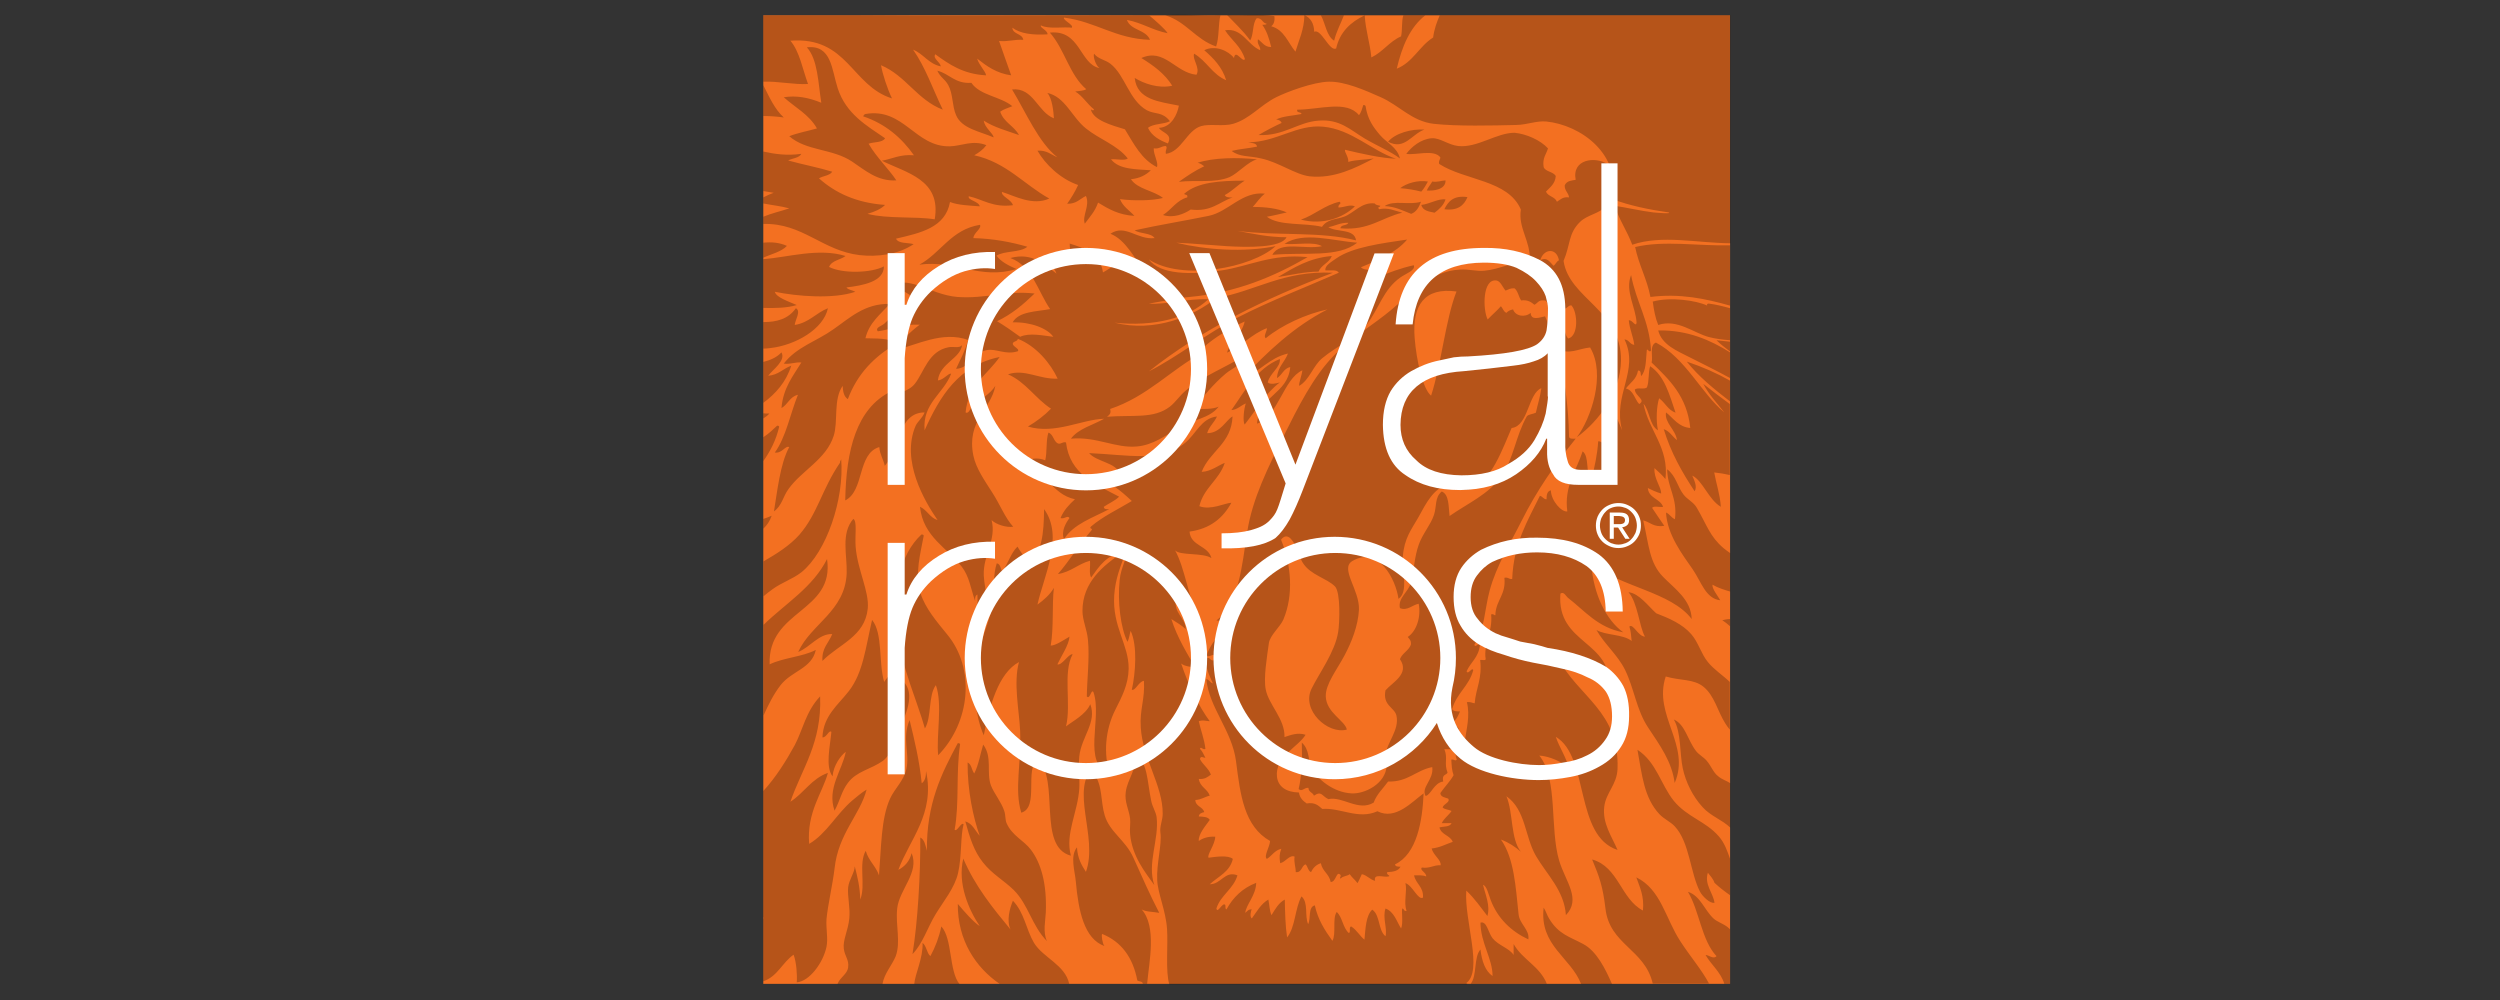 <svg width="150" height="60" viewBox="0 0 150 60" fill="none" xmlns="http://www.w3.org/2000/svg">
<rect x="0" y="0" width="150" height="60" fill="#333333" stroke="none"/>
<path d="M103.805 0.918H45.797V59.031H103.805V0.918Z" fill="#F37021"/>
<path opacity="0.25" d="M46.299 30.944C46.195 31.256 46.022 31.515 45.797 31.723V31.134C45.97 31.082 46.143 31.013 46.299 30.944ZM45.797 24.797V25.108C45.935 25.022 46.056 24.935 46.16 24.814C46.039 24.814 45.918 24.814 45.797 24.797ZM46.628 25.541C46.385 25.766 46.126 26.026 45.797 26.234V27.671C46.212 27.082 46.559 26.424 46.749 25.611C46.749 25.559 46.697 25.541 46.628 25.541ZM45.797 11.463C46.004 11.498 46.23 11.533 46.42 11.567C46.195 11.654 45.987 11.74 45.797 11.844V12.208C46.316 12.312 46.87 12.364 47.355 12.502C46.853 12.675 46.282 12.797 45.797 13.005V13.437C48.152 13.368 49.346 15.048 51.58 15.307C52.636 15.429 53.901 15.273 54.818 14.649C54.455 14.546 53.901 14.632 53.762 14.32C55.234 13.974 56.723 13.662 57 12.121C57.485 12.312 58.16 12.329 58.784 12.381C58.732 12.069 58.039 12.018 58.126 11.775C58.991 11.966 59.563 12.468 60.775 12.312C60.688 11.966 60.065 11.792 60.117 11.515C60.896 11.758 61.953 12.364 62.957 11.914C61.433 11.065 60.394 9.749 58.455 9.316C58.732 9.16 58.991 8.97 59.182 8.71C58.351 8.381 57.693 8.762 57 8.779C54.905 8.831 54.23 6.442 51.926 6.84C51.857 6.857 51.823 6.909 51.788 6.979C53.121 7.429 54.091 8.26 54.836 9.316C54.022 9.247 53.554 9.524 52.913 9.645C54.368 10.373 56.498 10.771 56.082 13.16C54.922 12.97 53.242 13.143 52.048 12.831C52.463 12.71 52.844 12.554 53.104 12.295C51.372 12.173 50.108 11.567 49.139 10.701C49.381 10.546 49.779 10.546 49.935 10.303C49.087 10.043 48.152 9.87 47.286 9.628C47.545 9.489 47.944 9.489 48.082 9.23C47.217 9.351 46.489 9.247 45.797 9.091V11.463ZM46.888 21.143C46.593 21.455 46.212 21.611 45.797 21.715V24.173C46.541 23.619 47.165 22.927 47.476 21.94C46.991 22.113 46.714 22.494 46.091 22.546C46.368 22.165 47.165 21.645 46.888 21.143ZM58.282 4.97C57.294 5.039 56.965 4.416 56.238 4.243C56.429 4.658 56.688 4.727 56.896 5.108C57.191 5.645 57.121 6.355 57.364 6.909C57.71 7.723 58.784 7.879 59.615 8.243C59.597 8 59.078 7.671 59.026 7.238C59.632 7.637 60.411 7.844 61.139 8.104C60.844 7.55 60.221 7.342 60.013 6.701C60.221 6.546 60.498 6.476 60.74 6.372C60.03 5.784 58.801 5.732 58.282 4.97ZM47.753 18.494C47.286 19.152 46.593 19.325 45.797 19.325V20.918C45.935 20.918 46.091 20.901 46.23 20.883C47.736 20.71 49.416 19.74 49.675 18.494C48.965 18.771 48.55 19.36 47.684 19.498C47.701 19.204 48.082 18.667 47.753 18.494ZM58.403 14.286C58.42 13.957 58.905 13.732 58.801 13.489C57.069 13.766 56.463 15.169 55.165 15.879C57.312 15.585 58.818 16.814 60.983 16.139C60.515 15.931 60.082 15.723 59.788 15.342C60.273 15.03 61.208 15.169 61.641 14.805C60.688 14.528 59.632 14.32 58.403 14.286ZM45.797 6.961C46.247 6.961 46.645 6.996 47.026 7.048C46.472 6.546 46.16 5.818 45.797 5.108V6.961ZM45.797 14.563V15.463C46.282 15.238 46.87 15.117 47.217 14.753C46.749 14.546 46.282 14.511 45.797 14.563ZM80.377 12.104C79.459 12.312 78.905 12.883 78.056 13.178C79.39 13.524 80.602 13.056 81.294 12.381C80.983 12.243 80.671 12.45 80.307 12.45C80.273 12.225 80.533 12.26 80.377 12.104ZM48.948 38.996C48.152 39.411 46.991 39.463 46.178 39.862C46.056 36.572 50.091 36.745 49.623 33.541C48.775 35.238 47.13 36.208 45.814 37.489V42.927C46.108 42.269 46.42 41.645 46.836 41.108C47.511 40.243 48.706 40.121 48.948 38.996ZM88.048 11.827C87.216 11.706 86.888 12.087 86.662 12.554C87.459 12.658 87.84 12.329 88.048 11.827ZM48.082 34.338C49.589 33.126 50.662 29.957 50.472 27.55C50.472 27.637 50.385 27.637 50.403 27.758C49.294 29.386 49.069 30.805 47.961 32.087C47.372 32.745 46.593 33.23 45.814 33.68V35.775C45.987 35.619 46.178 35.481 46.368 35.342C46.888 34.961 47.545 34.753 48.082 34.338ZM50.87 23.948C51.442 22.424 52.463 21.386 53.779 20.624C53.381 20.243 52.481 20.329 51.926 20.295C52.152 19.342 52.844 18.857 53.381 18.234C51.875 18.199 50.957 19.1 50.004 19.758C49.017 20.468 47.788 20.814 47.026 21.818C47.459 21.87 47.684 21.715 48.082 21.749C47.58 22.563 46.991 23.273 46.888 24.485C47.269 24.277 47.39 23.792 47.875 23.689C47.407 24.849 47.165 26.217 46.489 27.152C46.922 27.221 47.113 26.719 47.355 26.823C46.801 27.827 46.628 29.559 46.437 30.684C46.922 30.338 46.974 29.801 47.303 29.351C48.1 28.225 49.572 27.567 50.022 26.147C50.299 25.299 49.987 23.965 50.559 23.152C50.576 23.481 50.628 23.792 50.87 23.948ZM49.745 16.017C49.901 15.619 50.42 15.602 50.732 15.36C49.121 14.857 47.234 15.446 45.797 15.55V18.476C46.541 18.494 47.234 18.476 47.805 18.303C47.338 18.095 46.576 17.853 46.489 17.507C47.857 17.784 49.987 17.957 51.32 17.507C51.147 17.403 50.905 17.403 50.784 17.247C51.788 17.126 53.035 16.901 53.035 15.983C52.29 16.381 50.559 16.433 49.745 16.017ZM67.667 9.507C67.026 8.693 65.97 8.364 65.156 7.706C64.308 7.03 63.909 5.801 62.836 5.576C63.13 5.87 63.217 6.736 63.234 7.1C62.247 6.719 62.004 5.23 60.723 5.368C61.554 6.736 62.316 8.554 63.442 9.437C63.061 9.282 62.818 9.005 62.247 9.039C62.697 9.836 63.615 10.736 64.688 11.1C64.498 11.515 64.273 11.879 64.03 12.225C64.585 12.243 64.792 11.931 65.156 11.758C65.416 12.347 64.913 12.935 65.087 13.42C65.381 13.022 65.71 12.675 65.883 12.156C66.507 12.537 67.13 12.901 68.065 12.953C67.771 12.624 67.372 12.398 67.199 11.948C67.978 12.052 69.087 12.052 69.779 11.879C69.225 11.429 68.255 11.36 67.857 10.753C68.394 10.701 68.758 10.494 69.052 10.217C68.152 10.147 67.147 10.182 66.662 9.559C66.991 9.524 67.476 9.663 67.667 9.507ZM73.762 10.632C74.281 10.407 74.87 9.697 75.424 9.559C74.23 9.437 72.81 9.455 71.857 9.766C72.03 9.801 72.134 9.888 72.255 9.974C71.701 10.234 71.216 10.563 70.732 10.909C71.736 10.788 72.879 10.996 73.762 10.632ZM75.667 9.507C76.723 9.732 77.727 10.476 78.576 10.58C80.048 10.736 81.329 10.078 82.42 9.507C81.935 9.593 81.346 9.576 80.896 9.714C80.931 9.42 80.636 9.091 80.706 8.987C81.641 9.212 82.853 9.489 83.753 9.524C82.299 9.039 81.087 7.758 79.39 7.602C77.814 7.446 76.567 8.537 74.888 8.537C75.113 8.589 75.39 8.572 75.424 8.797C74.939 8.901 74.368 8.935 73.9 9.056C74.385 9.437 74.957 9.334 75.667 9.507ZM79.113 7.238C80.394 7.134 81.017 7.792 81.883 8.312C82.645 8.762 83.424 9.074 83.996 9.507C83.84 8.831 83.199 8.572 82.801 8.104C82.403 7.637 82.056 7.169 81.935 6.372C81.918 6.321 81.883 6.303 81.797 6.303C81.727 6.511 81.675 6.753 81.537 6.909C80.792 5.992 79.165 6.58 77.831 6.58C77.779 6.805 78.074 6.684 78.091 6.84C77.589 6.944 76.983 6.961 76.567 7.169C76.723 7.186 76.844 7.238 76.896 7.377C76.411 7.602 75.944 7.844 75.511 8.104C77.035 8.173 77.866 7.325 79.113 7.238ZM45.797 4.901C46.697 4.866 47.649 5.091 48.481 5.039C48.152 4.139 47.978 3.1 47.424 2.442C50.87 2.182 51.078 5.143 53.52 5.905C53.242 5.334 52.948 4.433 52.862 3.914C54.351 4.537 55.026 5.992 56.567 6.58C55.978 5.368 55.528 4.035 54.784 2.979C55.424 3.238 55.701 3.827 56.446 3.983C56.411 3.706 55.944 3.515 56.117 3.256C56.948 3.862 57.797 4.45 59.165 4.52C59.147 4.295 58.732 3.896 58.628 3.515C59.199 3.966 59.788 4.398 60.671 4.52C60.515 4.069 60.1 2.927 59.944 2.459C60.498 2.511 60.862 2.355 61.398 2.39C61.329 1.992 60.775 2.078 60.74 1.663C61.225 2.026 61.97 2.113 62.853 2.061C62.853 1.801 62.368 1.663 62.455 1.524C62.94 1.766 63.823 1.593 64.308 1.663C64.446 1.489 63.753 1.212 63.84 1.056C65.762 1.299 66.905 2.321 69 2.39C68.758 1.766 67.84 1.836 67.615 1.195C68.533 1.368 69.156 1.818 70.056 1.992C69.918 1.749 69.294 1.212 68.966 0.935C58.836 0.97 56.152 0.97 51.095 0.935C49.918 0.935 48.844 0.935 45.797 0.935V4.901ZM80.048 2.442C80.186 1.87 80.446 1.42 80.636 0.918C80.169 0.918 79.701 0.918 79.251 0.918C79.528 1.403 79.58 2.147 80.048 2.442ZM73.225 0.918C71.996 0.97 70.818 0.814 69.918 0.918C71.182 1.299 71.736 2.372 72.966 2.788C73.156 2.269 73.087 1.472 73.225 0.918ZM92.879 8.901C92.775 9.264 92.533 9.472 92.619 10.026C92.74 10.32 93.191 10.286 93.346 10.563C93.312 11.03 93 11.238 92.758 11.498C92.879 11.792 93.294 11.792 93.416 12.104C93.624 11.983 93.762 11.792 94.143 11.844C94.108 11.55 93.866 11.446 93.883 11.117C94.022 10.823 94.316 10.84 94.541 10.788C94.299 9.541 95.719 9.368 96.463 9.853C96.827 10.667 96.758 11.81 96.325 12.381C95.996 12.814 95.234 12.883 94.801 13.316C94.091 14.009 94.23 14.684 93.814 15.654C94.143 17.922 97.312 18.615 97.26 21.645C97.225 23.515 95.961 25.247 94.611 26.234C95.442 25.143 96.377 22.476 95.407 20.849C94.697 20.918 94.126 21.316 93.485 20.918C93.831 22.546 94.108 24.243 94.143 26.182C94.143 26.355 94.368 26.32 94.541 26.32C93.294 27.862 92.204 29.437 91.303 31.238C90.645 32.554 89.779 33.94 89.381 35.429C89.069 36.572 89.087 37.784 88.463 38.684C88.515 38.927 88.775 38.476 88.792 38.684C88.74 39.429 88.238 39.723 87.996 40.277C88.082 40.52 88.325 40 88.394 40.208C88.152 41.16 87.39 41.593 87.13 42.546C87.199 42.684 87.39 42.684 87.597 42.684C87.494 42.944 87.372 43.221 87.13 43.342C87.182 43.55 87.476 43.533 87.528 43.74C87.39 44 87.147 44.156 86.939 44.346C87.009 44.554 87.182 44.641 87.13 44.953C86.974 44.953 86.818 44.953 86.662 44.953C86.888 45.507 86.628 45.784 86.853 46.355C86.801 46.511 86.489 46.442 86.593 46.892C86.039 46.961 85.866 47.688 85.537 47.758C85.243 47.238 86.039 46.788 85.935 46.026C84.948 46.217 84.481 46.927 83.286 46.892C82.991 47.307 82.611 47.636 82.42 48.156C81.502 48.71 80.55 47.758 79.701 47.948C79.303 47.758 79.303 47.429 78.836 47.74C78.766 47.533 78.507 47.533 78.507 47.273C78.247 47.238 78.126 47.533 77.918 47.342C78.108 46.546 78.143 45.576 78.108 44.554C78.593 44.987 78.472 45.628 78.697 46.078C79.043 46.771 80.03 47.55 81.087 47.602C81.866 47.654 83.147 47.031 83.199 45.94C83.216 45.732 83.113 45.541 83.13 45.334C83.182 44.572 83.978 43.81 83.788 42.944C83.684 42.442 82.939 42.338 83.13 41.42C83.546 40.935 84.602 40.433 83.996 39.55C84.134 39.186 84.515 39.048 84.654 38.684C84.688 38.424 84.55 38.338 84.463 38.217C84.983 37.888 85.277 37.022 85.121 36.225C84.74 36.295 84.429 36.675 83.996 36.485C83.857 35.879 84.515 35.515 84.654 34.961C84.844 34.199 84.862 33.42 85.121 32.693C85.346 32.035 85.849 31.481 86.039 30.892C86.212 30.372 86.074 29.836 86.507 29.489C86.957 29.68 86.905 30.39 86.974 30.961C88.065 30.199 89.312 29.663 90.091 28.572C90.818 27.533 90.939 26.147 91.615 24.97C91.736 24.849 91.978 24.849 92.152 24.762C92.255 24.277 92.411 23.827 92.481 23.29C91.684 23.602 91.701 25.576 90.697 25.68C90.178 26.857 89.502 28.866 88.255 29.334C87.736 29.524 87.372 29.212 86.939 29.005C85.97 29.351 85.606 30.13 85.087 31.065C84.671 31.792 84.255 32.295 84.169 33.403C84.1 34.251 84.533 35.498 83.909 35.931C83.753 34.771 82.714 32.727 81.139 33.663C80.377 34.113 81.589 35.394 81.537 36.589C81.485 37.541 81.104 38.511 80.671 39.325C80.204 40.208 79.528 41.039 79.546 41.784C79.58 42.771 80.706 43.238 80.81 43.775C79.667 44.087 78.056 42.598 78.697 41.316C79.147 40.398 80.1 39.117 80.29 37.922C80.377 37.386 80.446 35.55 80.1 35.186C79.597 34.684 78.645 34.511 78.178 33.784C78.022 33.559 77.935 33.16 77.779 32.849C77.693 32.693 77.312 31.792 76.862 32.381C77.485 33.888 77.624 35.706 77 37.178C76.81 37.611 76.204 38.113 76.134 38.58C76.013 39.463 75.805 40.675 75.944 41.368C76.117 42.286 77.104 43.134 77.069 44.225C77.433 44.104 77.866 43.931 78.333 44.087C77.9 44.814 76.481 45.403 76.619 46.615C76.688 47.186 77.156 47.533 77.935 47.55C77.987 47.879 78.178 48.052 78.403 48.208C78.905 48.121 79.113 48.346 79.338 48.537C80.446 48.45 81.502 49.195 82.645 48.675C83.736 49.23 84.723 48.104 85.416 47.602C85.346 49.264 85.017 51.238 83.701 51.862C83.719 52 83.874 52 84.03 52C83.909 52.26 83.58 52.312 83.234 52.329C83.147 52.502 83.494 52.537 83.303 52.589C83.026 52.658 82.385 52.381 82.507 52.849C82.195 52.779 82.039 52.52 81.71 52.45C81.624 52.624 81.554 52.814 81.45 52.987C81.312 52.797 81.121 52.658 80.983 52.45C80.844 52.572 80.567 52.554 80.446 52.71C80.307 52.693 80.55 52.537 80.377 52.45C80.169 52.312 80.152 52.935 79.84 52.918C79.753 52.433 79.338 52.277 79.251 51.792C78.974 51.879 78.784 52.069 78.662 52.329C78.472 52.243 78.472 51.983 78.333 51.862C78.074 51.948 78.126 52.364 77.745 52.329C77.745 52 77.624 51.775 77.675 51.394C77.364 51.273 77.139 51.723 76.81 51.792C76.758 51.411 76.758 51.256 76.879 50.927C76.481 51.013 76.325 51.342 76.013 51.533C75.805 51.377 76.186 50.823 76.204 50.459C74.645 49.576 74.42 47.706 74.16 45.663C73.918 43.827 72.55 42.476 72.377 40.745C72.567 40.779 72.602 40.97 72.775 41.005C72.585 40.572 72.273 39.983 72.377 39.481C72.636 39.411 72.585 39.671 72.844 39.619C72.844 39.515 72.81 39.359 72.913 39.359C72.81 39.169 72.619 39.446 72.377 39.359C72.636 38.615 73.121 38.113 73.572 37.559C73.554 37.282 73.277 37.247 72.983 37.23C74.351 36.173 74.507 33.992 74.836 31.896C75.147 29.905 76.1 28.017 77.017 26.165C77.883 24.433 78.801 22.58 80.065 21.299C81.139 20.208 82.351 19.533 83.511 18.563C84.515 17.732 85.762 16.26 87.615 16.173C88.134 16.139 88.602 16.295 89.069 16.243C89.987 16.156 90.766 15.706 91.788 15.636C91.84 14.442 91.078 13.697 91.251 12.572C90.489 10.788 87.909 10.84 86.351 9.836C86.299 9.628 86.42 9.593 86.42 9.437C86.022 8.935 84.896 9.334 84.377 9.23C84.688 8.814 85.243 8.347 85.9 8.295C86.403 8.26 86.888 8.693 87.494 8.762C88.636 8.883 89.797 7.966 90.87 7.966C91.58 8.035 92.411 8.398 92.879 8.901ZM87.39 17.489C85.468 17.23 84.723 18.303 84.879 20.277C84.983 21.611 85.364 23.342 85.866 23.74C86.489 21.818 86.732 19.169 87.39 17.489ZM93.468 18.147C93.294 18.199 93.208 18.338 93 18.355C92.81 18.303 92.879 17.991 92.602 18.026C92.307 17.991 92.255 18.199 92.065 18.286C91.874 18.13 91.667 17.974 91.269 18.026C91.113 17.801 91.078 17.455 90.87 17.299C90.628 17.282 90.507 17.368 90.333 17.437C90.143 17.212 90.039 16.883 89.797 16.831C88.931 16.693 88.966 18.598 89.26 19.169C89.52 18.892 89.814 18.649 90.056 18.372C90.178 18.511 90.212 18.701 90.385 18.771C90.472 18.667 90.611 18.598 90.784 18.563C90.922 18.979 91.511 19.065 91.84 18.771C91.857 19.256 92.377 19.048 92.706 18.979C92.827 19.256 92.896 19.585 93.173 19.706C93.346 19.602 93.606 19.567 93.762 19.446C93.866 19.74 93.9 20.104 94.091 20.312C94.732 20.156 94.662 18.719 94.281 18.32C94.056 18.32 94.056 18.528 93.814 18.528C93.675 18.442 93.745 18.13 93.468 18.147ZM92.411 15.619C92.827 15.377 93.017 15.758 93.208 15.948C93.346 15.862 93.381 15.688 93.537 15.619C93.398 14.84 92.619 14.909 92.411 15.619ZM51.13 9.697C51.909 10.217 52.654 10.892 53.779 10.823C53.381 10.199 52.567 9.42 52.117 8.624C52.429 8.502 52.948 8.572 53.104 8.295C51.996 7.533 50.766 6.84 50.264 5.299C49.901 4.191 49.901 2.667 48.411 2.84C49.069 3.567 49.087 4.953 49.277 6.165C48.515 5.853 47.788 5.714 47.026 5.836C47.701 6.442 48.55 6.875 49.017 7.706C48.481 7.862 47.875 7.966 47.355 8.173C48.394 9.074 49.935 8.901 51.13 9.697ZM50.074 48.641C50.403 48.035 50.489 47.481 50.87 46.978C51.39 46.269 52.255 46.165 52.983 45.645C53.346 45.386 53.641 44.71 53.901 43.983C54.282 42.927 55.009 41.645 54.16 40.849C54.178 41.212 54.039 41.437 53.901 41.645C53.883 41.005 53.918 40.346 53.71 39.914C53.589 40.346 53.26 40.572 53.052 40.918C52.706 39.792 52.983 38.009 52.325 37.195C51.926 38.909 51.788 40.346 50.94 41.455C50.282 42.303 49.398 42.944 49.346 44.243C49.606 44.26 49.727 43.775 49.883 43.914C49.814 44.727 49.502 46.009 49.953 46.58C50.004 45.922 50.455 45.316 50.749 45.108C50.524 46.234 49.606 47.307 50.074 48.641ZM49.346 39.654C50.333 38.65 51.892 38.199 52.065 36.52C52.169 35.498 51.442 34.182 51.338 32.797C51.286 32.121 51.442 31.273 51.199 31.134C50.437 32.017 50.836 33.299 50.801 34.39C50.714 36.675 48.654 37.437 47.892 39.117C48.602 38.84 49.139 38.009 49.935 38.044C49.727 38.58 49.294 38.875 49.346 39.654ZM61.849 50.978C61.433 50.424 60.723 50.147 60.394 49.386C60.307 49.195 60.342 48.901 60.255 48.658C60.082 48.121 59.649 47.619 59.459 47.134C59.165 46.355 59.563 45.437 58.991 44.675C58.818 45.247 58.714 45.905 58.455 46.407C58.299 46.217 58.299 45.853 58.056 45.749C58.039 47.429 58.403 49.091 58.784 50.147C58.507 49.853 58.368 49.42 57.918 49.282C58.195 50.286 58.437 51.065 58.974 51.74C59.511 52.433 60.221 52.814 60.827 53.403C61.71 54.286 61.901 55.533 62.818 56.468C62.559 55.931 62.732 55.204 62.749 54.736C62.818 53.005 62.455 51.775 61.849 50.978ZM60.792 31.602C60.307 31.082 60.013 30.286 59.528 29.541C59.078 28.831 58.559 28.104 58.403 27.342C57.97 25.247 59.459 24.572 59.719 23.152C59.407 23.654 58.853 23.931 58.403 24.277C58.247 24.416 58.143 24.866 57.935 24.745C58.091 23.1 59.251 22.476 59.978 21.42C57.52 21.922 56.394 23.775 55.476 25.818C55.338 24.191 56.602 23.637 57.069 22.424C56.896 22.372 56.619 22.805 56.273 22.823C56.394 21.784 57.623 21.524 57.727 20.693C57.606 20.918 57.173 20.779 56.931 20.831C55.701 21.056 55.459 22.303 54.888 23.03C54.489 23.533 53.779 23.533 53.294 24.035C53.242 23.81 53.71 23.533 53.433 23.498C51.39 24.52 50.766 26.996 50.714 30.026C51.875 29.437 51.424 27.221 52.758 26.823C52.792 27.273 53 27.55 53.087 27.948C53.953 26.996 53.866 24.745 55.476 24.745C55.355 25.074 55.061 25.282 54.94 25.541C54.039 27.637 55.476 30.078 56.255 31.204C55.788 31.065 55.632 30.598 55.199 30.407C55.39 32.225 56.844 32.866 57.71 34.009C58.16 34.598 58.23 35.256 58.507 36.069C58.489 35.879 58.524 35.723 58.645 35.671C58.68 36.364 58.593 37.178 58.836 37.663C59.563 36.779 59.061 35.411 59.026 34.528C58.974 33.299 59.805 32.398 59.494 31.204C59.771 31.481 60.429 31.671 60.792 31.602ZM73.554 22.407C73.953 22.078 74.576 21.87 74.68 21.334C73.45 22.095 72.152 22.563 71.113 23.463C70.784 23.74 70.541 24.121 70.195 24.398C69.225 25.143 67.996 24.883 66.42 25.005C66.662 24.831 66.645 24.727 66.611 24.537C68.844 23.792 70.23 22.199 72.169 21.143C72.342 20.97 71.996 21.056 72.169 20.883C72.844 20.243 73.918 19.637 74.68 19.29C74.524 20.052 73.762 20.589 73.624 21.16C74.507 20.762 75.078 20.052 76.013 19.689C76.03 19.879 75.788 20.156 75.944 20.295C76.913 19.498 78.368 18.84 79.649 18.563C77.624 19.602 76.048 21.108 74.558 22.684C75.597 22.32 76.134 21.472 77.277 21.212C77.087 21.732 76.654 22.009 76.619 22.684C76.931 22.511 77.017 22.095 77.416 22.026C77.26 23.671 75.528 23.723 75.424 25.42C76.723 24.935 77 22.736 78.143 22.217C78.108 22.528 77.918 22.996 77.953 23.152C78.576 22.788 78.784 21.94 79.338 21.489C80.255 20.727 81.364 20.295 81.987 19.498C82.749 18.511 82.991 17.368 84.03 16.641C84.342 16.416 84.948 16.225 84.827 15.914C84.03 16.087 83.32 16.364 82.645 16.641C82.732 16.416 83.009 16.381 83.043 16.104C82.714 16.173 81.866 16.295 81.658 16.035C82.714 15.602 83.753 15.169 84.429 14.373C82.905 14.598 81.156 14.823 80.186 15.498C79.892 15.706 79.459 15.948 79.528 16.225C79.823 16.243 80.221 16.156 80.325 16.364C78.281 17.264 76.221 18.044 74.299 19.03C72.359 20.035 70.714 21.368 68.931 22.286C72.082 19.775 75.874 17.922 79.978 16.364C76.983 16.225 75.372 17.455 72.966 17.888C71.615 18.979 69.277 19.965 66.87 19.36C69.225 19.619 71.303 19.082 72.498 17.957C71.216 17.905 70.004 18.286 68.931 18.217C69.779 18.078 70.541 17.888 71.372 17.818C74.195 17.559 76.446 16.589 78.455 15.429C76.308 15.204 74.939 15.983 73.294 16.225C71.476 16.502 69.606 16.485 68.931 15.567C70.922 16.883 75.113 16.069 76.533 14.771C74.628 15.152 72.359 14.996 70.576 14.563C71.476 14.598 72.515 14.701 73.624 14.771C74.801 14.84 76.879 14.892 77.191 14.234C76.082 14.234 75.199 14.026 74.247 13.853C76.585 14.165 79.234 13.87 81.364 14.424C81.26 13.697 80.204 13.957 79.701 13.628C80.117 13.559 80.411 13.351 80.896 13.368C80.827 13.559 80.446 13.455 80.429 13.697C82.126 13.853 82.888 13.056 84.134 12.762C83.667 12.641 83.286 12.433 82.749 12.554C82.611 12.398 82.766 12.485 82.818 12.347C82.697 12.312 82.541 12.312 82.489 12.208C81.693 12.104 81.225 12.797 80.636 13.005C80.152 13.178 79.632 13.143 79.32 13.611C78.281 13.351 76.758 13.576 76.013 13.005C76.429 12.935 76.81 12.831 77.208 12.745C76.654 12.502 75.944 12.416 75.165 12.416C75.407 12.156 75.597 11.844 75.892 11.619C74.524 11.463 73.71 12.71 72.515 12.953C70.991 13.264 69.572 13.489 68.082 13.818C68.411 14.043 69.052 13.957 69.277 14.286C68.238 14.407 67.511 13.42 66.628 14.026C67.546 14.39 68.065 15.515 68.55 16.087C68.359 16.087 68.152 16.087 67.961 16.087C67.978 15.879 68.411 15.896 68.221 15.688C67.338 15.463 66.749 16.035 66.178 16.346C66.022 15.256 65.139 14.909 64.186 14.615C64.152 15.117 64.446 15.29 64.515 15.688C64.169 15.273 63.078 15.134 62.524 15.481C62.853 15.74 63.234 15.966 63.39 16.416C62.697 15.896 61.953 15.117 60.619 15.481C61.953 15.966 62.264 17.472 63.009 18.546C62.16 18.701 61.121 18.684 60.758 19.342C61.849 19.308 62.853 19.706 63.199 20.208C62.593 20.139 61.762 19.948 61.208 20.208C60.758 19.879 60.307 19.567 59.823 19.273C60.706 18.857 61.416 18.251 62.074 17.611C60.342 17.42 59.147 17.94 57.45 17.818C55.736 17.68 54.42 16.346 53.277 17.282C54.108 17.316 54.662 17.628 54.991 18.147C54.16 18.269 53.554 18.961 53.069 19.411C52.896 19.567 52.481 19.654 52.671 19.879C53.52 19.758 54.178 19.429 55.182 19.481C54.611 19.914 54.108 20.398 53.727 21.005C55.026 20.693 56.55 19.844 58.091 20.398C57.918 21.039 57.623 21.559 57.364 22.13C58.195 22.095 58.455 21.126 59.217 21.005C59.771 20.901 60.342 21.316 61.069 21.074C61.225 20.918 60.602 20.745 60.81 20.537C60.896 20.468 61.052 20.468 61.069 20.329C62.178 20.762 63.043 21.818 63.459 22.719C62.351 22.771 61.485 22.113 60.481 22.459C61.554 22.927 62.126 23.914 63.061 24.52C62.662 24.935 62.195 25.282 61.675 25.593C63.303 26.078 64.913 25.16 66.247 25.126C65.572 25.507 64.706 25.715 64.255 26.32C65.814 26.182 66.922 26.909 68.221 26.788C69.191 26.701 69.935 26.13 70.732 25.663C71.563 25.16 72.567 25.126 73.121 24.398C72.74 24.572 72.152 24.537 71.597 24.537C72.169 23.827 72.81 23.03 73.554 22.407ZM63.961 26.546C63.736 26.494 63.701 26.649 63.494 26.615C63.199 26.494 63.217 26.061 62.905 25.957C62.749 26.424 62.836 27.117 62.714 27.619C62.247 27.429 61.727 27.481 61.45 27.827C62.766 28.243 63.078 29.645 64.498 29.957C64.152 30.269 63.823 30.615 63.632 31.082C63.857 31.169 64.048 30.892 64.169 31.082C63.961 31.36 63.649 31.879 63.84 32.346C64.429 31.429 65.572 31.065 66.558 30.546C66.403 30.563 66.23 30.563 66.23 30.407C66.524 30.199 66.888 30.061 67.147 29.801C65.745 29.056 64.186 28.468 63.961 26.546ZM56.29 45.316C58.23 43.325 58.524 40.104 56.827 38.061C56.204 37.299 55.511 36.485 55.234 35.602C54.87 34.424 55.234 33.195 55.424 32.139C55.407 32.087 55.372 32.069 55.286 32.069C53.987 33.282 53.554 35.394 53.831 37.853C54.056 39.948 55.078 42.182 55.494 43.706C55.909 43.031 55.684 41.732 56.152 41.108C56.567 42.251 56.169 44.104 56.29 45.316ZM102.403 45.645C102.212 45.42 101.901 45.264 101.745 45.039C101.26 44.398 101.104 43.463 100.429 43.169C100.879 43.948 100.775 45.212 100.965 46.095C101.139 46.909 101.554 47.775 102.16 48.433C102.645 48.97 103.32 49.178 103.823 49.663V46.996C103.597 46.84 103.303 46.771 103.078 46.563C102.801 46.355 102.68 45.974 102.403 45.645ZM102.472 39.723C102.074 39.238 101.901 38.546 101.485 38.061C100.948 37.437 100.134 37.091 99.372 36.797C98.888 36.364 98.351 35.602 97.71 35.533C98.264 36.156 98.351 37.593 98.697 38.199C98.281 38.182 97.987 37.386 97.762 37.593C97.849 37.836 97.866 38.147 97.9 38.459C97.381 38.044 96.359 38.13 95.788 37.801C96.255 38.632 97.069 39.307 97.502 40.191C98.056 41.316 98.178 42.58 98.888 43.654C99.597 44.727 100.307 45.68 100.481 46.978C101.468 44.693 99.165 42.909 99.944 40.589C100.827 40.849 101.606 40.727 102.195 41.195C102.87 41.732 103.043 42.65 103.511 43.394C103.597 43.533 103.684 43.654 103.788 43.775V40.918C103.355 40.502 102.836 40.173 102.472 39.723ZM103.805 37.576V37.143C103.649 37.143 103.494 37.178 103.338 37.212C103.494 37.316 103.649 37.437 103.805 37.576ZM100.429 48.052C99.649 47.082 99.39 45.732 98.247 44.987C98.524 46.528 98.645 47.862 99.563 48.849C99.84 49.143 100.221 49.299 100.481 49.576C101.381 50.528 101.416 52.398 102.004 53.507C102.126 53.749 102.593 54.234 102.87 54.165C102.784 53.559 102.247 53.074 102.472 52.364C102.61 52.554 102.784 52.71 102.87 52.97C103.147 53.23 103.459 53.472 103.805 53.715V51.533C103.632 51.048 103.476 50.58 103.13 50.182C102.333 49.264 101.243 49.039 100.429 48.052ZM101.814 30.476C101.623 30.13 101.243 29.974 101.017 29.68C100.636 29.195 100.567 28.554 100.03 28.156C100.048 29.299 100.654 29.836 100.498 31.152C100.273 31.065 100.186 30.84 99.961 30.753C100.03 32.087 100.965 33.299 101.554 34.147C102.091 34.927 102.333 35.914 103.217 36.017C103.061 35.74 102.714 35.325 102.749 35.082C103.113 35.29 103.476 35.394 103.823 35.498V33.195C103.684 33.091 103.546 33.005 103.407 32.883C102.593 32.191 102.42 31.515 101.814 30.476ZM94.991 56.641C94.195 56.208 93.52 56.069 92.948 55.117C92.827 54.927 92.758 54.667 92.619 54.459C92.359 56.745 94.247 57.437 94.87 59.048C95.494 59.048 96.1 59.048 96.723 59.048C96.325 58.13 95.788 57.056 94.991 56.641ZM102.801 55.1C102.264 54.598 102.022 53.749 101.277 53.507C101.97 54.667 102.091 56.416 102.991 57.368C102.818 57.576 102.524 57.299 102.333 57.299C102.68 57.905 103.234 58.303 103.459 59.031C103.58 59.031 103.684 59.031 103.805 59.031V55.758C103.753 55.723 103.719 55.671 103.667 55.636C103.39 55.411 103.009 55.307 102.801 55.1ZM98.178 52.641C98.385 53.23 98.662 53.766 98.576 54.632C97.243 53.94 97.121 52.017 95.528 51.567C95.961 52.606 96.169 53.178 96.325 54.494C96.567 56.693 98.68 56.935 99.165 59.013C99.597 59.013 100.048 59.013 100.481 59.013C100.775 59.013 101.052 59.013 101.346 59.013C101.745 59.013 102.143 59.013 102.541 59.013C102.126 58.217 101.398 57.368 100.827 56.485C99.927 55.117 99.667 53.368 98.178 52.641ZM86.385 0.918C86.212 1.316 86.056 1.732 85.987 2.251C85.156 2.771 84.775 3.74 83.805 4.121C84.117 2.788 84.602 1.628 85.52 0.918C85.087 0.918 84.636 0.918 84.204 0.918C84.082 1.264 84.152 1.801 84.065 2.182C83.355 2.494 82.974 3.117 82.281 3.446C82.195 2.546 81.935 1.836 81.883 0.918C81.052 1.316 80.394 1.905 80.169 2.909C79.771 3.117 79.269 1.697 78.853 1.905C78.836 1.385 78.628 1.074 78.264 0.901C78.247 1.801 77.935 2.39 77.727 3.1C77.277 2.563 77.052 1.784 76.273 1.576C76.429 1.455 76.498 1.264 76.463 0.97C75.649 0.814 74.541 0.953 73.624 0.901C73.97 1.264 74.628 1.888 75.009 2.424C75.234 2.078 75.13 1.403 75.407 1.091C75.736 1.074 75.736 1.385 75.996 1.42C75.978 1.507 75.823 1.472 75.736 1.489C75.996 1.836 76.152 2.321 76.273 2.823C75.857 2.823 75.736 2.528 75.476 2.355C75.407 2.684 75.632 2.736 75.615 3.013C74.853 2.701 74.524 1.645 73.502 1.818C73.883 2.407 74.472 2.788 74.697 3.55C74.541 3.775 74.126 2.909 74.039 3.481C73.71 3.048 72.913 2.684 72.255 3.013C72.81 3.498 73.329 4.018 73.572 4.814C72.74 4.468 72.394 3.654 71.649 3.221C71.511 3.533 72.03 4.069 71.788 4.485C70.524 4.364 69.866 2.857 68.481 3.481C69.208 3.931 69.883 4.416 70.333 5.143C69.502 5.334 68.619 5.005 68.082 4.676C68.221 5.992 69.537 6.095 70.732 6.338C70.645 6.84 70.299 7.637 69.537 7.671C69.71 7.983 70.385 8.018 70.074 8.606C69.572 8.416 69.104 8.156 68.879 7.671C69.191 7.411 69.831 7.463 70.195 7.273C69.745 6.684 69.294 6.875 68.81 6.615C67.736 6.009 67.511 4.52 66.628 3.827C66.316 3.585 65.9 3.55 65.641 3.221C65.572 3.429 65.762 3.948 65.97 4.087C64.775 3.844 64.827 1.766 62.991 1.957C63.875 2.944 64.169 4.502 65.173 5.351C65.017 5.455 64.74 5.455 64.515 5.489C64.966 5.766 65.225 6.234 65.641 6.563C65.589 6.684 65.52 6.58 65.45 6.563C65.606 7.221 66.697 7.515 67.494 7.758C68.03 8.624 68.481 9.559 69.416 10.026C69.52 9.749 69.208 9.299 69.225 8.901C69.572 8.953 69.658 8.762 69.953 8.762C70.074 8.866 69.9 8.987 69.953 9.23C70.888 9.108 71.199 7.827 72.065 7.567C72.585 7.411 73.398 7.602 73.987 7.429C74.991 7.134 75.632 6.303 76.567 5.836C77.225 5.507 78.801 4.918 79.736 4.901C80.688 4.883 81.883 5.403 82.853 5.836C83.978 6.338 84.706 7.273 86.022 7.429C87.424 7.585 89.572 7.533 90.991 7.498C91.649 7.481 92.186 7.238 92.775 7.29C94.836 7.498 97.294 9.247 96.74 11.948C97.762 12.329 98.905 12.572 100.117 12.745C100.342 12.849 99.39 12.762 99.199 12.745C98.455 12.658 97.502 12.433 96.879 12.347C97.156 13.195 97.624 13.853 97.935 14.684C99.701 14.078 101.831 14.58 103.84 14.598V0.918C98.074 0.918 92.134 0.918 86.385 0.918ZM98.108 14.823C98.333 15.914 98.818 16.727 99.026 17.818C100.792 17.593 102.333 17.922 103.805 18.338V14.719C101.952 14.771 99.823 14.407 98.108 14.823ZM90.818 56.641C90.818 56.866 90.818 57.091 90.818 57.299C90.576 56.901 89.9 56.727 89.554 56.295C89.294 55.965 89.208 55.238 88.827 55.359C88.844 56.606 89.554 57.507 89.554 58.563C89.104 58.251 88.913 57.663 88.827 56.97C88.411 57.437 88.636 58.546 88.238 59.031C89.762 59.031 91.286 59.031 92.81 59.031C92.394 57.974 91.338 57.576 90.818 56.641ZM102.437 18.338C101.797 18.026 100.204 17.801 99.165 18.095C99.234 18.615 99.32 19.082 99.494 19.498C100.636 19.117 101.623 19.983 102.541 20.225C102.939 20.329 103.372 20.381 103.805 20.416V18.494C103.372 18.372 102.957 18.269 102.541 18.217C102.437 18.199 102.385 18.286 102.437 18.338ZM101.346 21.42C102.178 21.836 103.009 22.251 103.805 22.684V21.143C102.645 20.416 101.26 19.792 99.494 19.827C99.701 20.693 100.671 21.074 101.346 21.42ZM103.805 24.087V22.84C103.009 22.39 102.143 22.009 101.208 21.697C101.901 22.58 102.836 23.342 103.805 24.087ZM103.805 21.091V20.502C103.528 20.468 103.268 20.45 102.991 20.416C103.234 20.658 103.511 20.866 103.805 21.091ZM103.459 24.745C102.091 23.619 101.139 21.489 99.355 20.554C98.939 20.727 99.199 21.42 99.095 21.749C100.152 22.771 101.225 23.775 101.416 25.68C100.688 25.611 100.411 25.091 99.961 24.745C99.857 25.368 100.533 25.766 100.619 26.407C100.342 26.199 100.186 25.87 99.823 25.749C100.256 27.169 100.931 28.346 101.675 29.472C101.866 29.195 101.623 28.762 101.537 28.537C102.16 28.831 102.524 29.991 103.251 30.407C103.199 29.645 102.974 29.039 102.853 28.346C103.182 28.381 103.494 28.433 103.788 28.502V24.243C103.251 23.844 102.714 23.446 102.195 23.03C102.541 23.689 103.026 24.191 103.459 24.745ZM67.805 49.108C67.84 49.403 67.771 49.732 67.805 50.044C67.927 51.377 68.706 52.329 69.26 53.108C68.81 51.81 69.554 50.373 69.398 49.039C69.364 48.727 69.139 48.416 69.069 48.035C68.81 46.771 68.879 45.749 68.082 45.247C68.273 46.095 67.649 46.719 67.546 47.515C67.459 48.104 67.736 48.572 67.805 49.108ZM76.342 15.29C78.316 15.117 80.273 15.481 81.433 14.563C80.013 14.459 78.195 13.87 77.069 14.632C77.797 14.701 78.818 14.476 79.32 14.771C78.299 14.996 76.792 14.424 76.342 15.29ZM74.68 25.472C75.372 24.606 75.909 23.602 76.792 22.944C76.636 22.996 76.204 23.1 76.065 22.944C76.186 22.39 76.844 22.044 76.792 21.541C75.372 22.113 74.714 23.446 73.883 24.606C74.264 24.572 74.437 24.329 74.749 24.208C74.628 24.537 74.558 25.299 74.68 25.472ZM79.113 16.295C79.286 15.879 79.753 15.775 79.909 15.36C78.524 15.481 77.624 16.069 76.671 16.624C77.468 16.502 78.212 16.312 79.113 16.295ZM83.286 8.502C84.273 9.039 84.706 8.035 85.468 7.775C84.706 7.723 83.719 7.983 83.286 8.502ZM85.935 10.892C85.831 11.082 85.693 11.221 85.606 11.429C85.97 11.463 86.749 11.394 86.732 10.823C86.437 10.84 86.264 10.944 85.935 10.892ZM83.078 12.364C83.736 12.398 84.169 12.641 84.671 12.831C85 12.71 85.139 12.416 85.26 12.104C84.533 12.329 83.649 11.983 83.078 12.364ZM69.779 12.901C70.403 13.108 71.061 12.831 71.442 12.572C72.671 12.727 73.156 12.121 73.953 11.844C73.745 11.862 73.554 11.844 73.485 11.706C73.935 11.463 74.264 11.1 74.68 10.84C73.191 10.84 71.823 10.927 71.043 11.636C71.113 11.706 71.286 11.654 71.234 11.844C70.593 12.018 70.299 12.572 69.779 12.901ZM84.013 11.29C84.463 11.325 84.879 11.394 85.277 11.498C85.433 11.325 85.554 11.117 85.675 10.892C85.087 10.788 84.377 10.996 84.013 11.29ZM57.485 52.381C57.71 51.394 57.623 50.182 57.814 49.455C57.675 49.299 57.416 49.94 57.277 49.784C57.572 48.191 57.346 46.373 57.606 44.658C57.589 44.606 57.554 44.589 57.468 44.589C56.498 46.39 55.58 48.225 55.615 51.048C55.528 50.736 55.476 50.373 55.217 50.251C55.234 52.45 55.061 55.377 54.749 57.247C55.372 56.606 55.632 55.688 56.134 54.857C56.619 54.061 57.277 53.282 57.485 52.381ZM62.039 56.572C61.554 55.74 61.468 54.771 60.775 54.044C60.584 54.494 60.377 55.256 60.636 55.775C59.563 54.476 58.507 53.178 57.797 51.515C57.433 53.039 58.143 54.615 58.784 55.567C58.403 55.325 57.849 54.684 57.468 54.234C57.45 56.433 58.559 58.061 59.978 59.031C60.377 59.031 60.775 59.031 61.173 59.031C61.468 59.031 61.745 59.031 62.039 59.031C62.524 59.031 63.009 59.031 63.494 59.031C63.684 59.031 63.892 59.031 64.082 59.031C64.1 59.031 64.134 59.031 64.152 59.031C63.909 57.888 62.593 57.472 62.039 56.572ZM67.996 51.446C67.528 50.407 66.576 49.922 66.281 48.918C66.022 48.052 66.178 47.152 65.624 46.39C65.572 46.165 65.727 46.13 65.693 45.922C64.117 47.325 65.918 50.182 65.156 52.312C64.896 51.914 64.654 51.498 64.619 50.84C64.186 51.377 64.498 52.26 64.55 52.901C64.706 54.65 65.052 56.329 66.264 56.762C66.143 56.624 66.074 56.104 66.126 56.035C67.286 56.502 67.978 57.455 68.238 58.823C68.325 58.909 68.567 58.857 68.567 59.031C68.654 59.031 68.74 59.031 68.827 59.031C68.948 57.697 69.416 55.602 68.498 54.563C68.758 54.719 69.208 54.702 69.554 54.771C68.983 53.663 68.567 52.71 67.996 51.446ZM64.758 47.307C64.792 46.684 64.688 46.009 64.758 45.386C64.879 44.208 65.831 43.342 65.416 42.251C65.156 42.875 64.325 43.29 63.961 43.585C64.29 42.217 63.753 40.364 64.359 39.256C64.117 39.204 63.719 39.948 63.442 39.862C63.684 39.342 64.134 38.702 64.169 38.199C63.84 38.39 63.338 38.736 63.043 38.736C63.234 37.663 63.113 36.243 63.234 35.273C62.991 35.688 62.628 36 62.247 36.277C62.611 34.598 63.857 32.208 62.645 30.546C62.628 31.965 62.541 33.334 61.589 33.801C61.52 33.368 61.225 33.143 61.052 32.797C60.636 33.178 60.498 33.836 60.134 34.269C60.013 34.13 60.048 33.836 59.805 33.801C59.58 34.511 59.667 35.1 59.615 35.792C59.494 37.334 58.611 38.684 58.489 40.121C58.385 41.489 58.541 43.013 59.026 44.121C59.372 42.338 59.909 40.381 61.139 39.723C60.792 40.97 61.156 42.667 61.208 43.844C61.294 45.801 60.844 47.342 61.277 48.762C62.368 48.45 61.45 46.13 62.264 45.559C63.615 46.788 62.212 50.805 64.255 51.342C63.892 50.044 64.671 48.727 64.758 47.307ZM85.277 12.295C85.364 12.641 85.727 12.693 86.074 12.762C86.351 12.554 86.611 12.329 86.732 11.966C86.316 11.896 85.779 12.243 85.277 12.295ZM50.074 52.104C50.299 50.009 51.597 48.901 51.996 47.377C51.701 47.55 51.424 47.792 51.13 48.035C50.195 48.831 49.589 50.026 48.55 50.632C48.394 48.727 49.346 47.585 49.675 46.373C48.688 46.719 48.238 47.585 47.424 48.104C48.117 46.095 49.312 44.589 49.208 41.784C48.359 42.667 48.169 43.792 47.684 44.71C47.182 45.628 46.559 46.632 45.797 47.463V55.065C45.814 55.048 45.814 55.048 45.831 55.031C45.814 55.065 45.814 55.117 45.797 55.152V58.875C46.645 58.598 46.94 57.749 47.615 57.282C47.788 57.732 47.84 58.511 47.805 58.944C48.567 58.875 49.381 57.784 49.589 56.814C49.693 56.312 49.554 55.723 49.589 55.152C49.675 54.269 49.953 53.108 50.074 52.104ZM53.831 54.511C53.953 53.368 55.182 52.346 54.697 51.186C54.576 51.671 54.299 51.983 53.901 52.191C54.559 50.39 56.117 48.831 55.563 46.269C55.563 46.598 55.494 46.875 55.303 46.996C55.165 45.628 54.87 44.416 54.576 43.204C54.108 44.312 54.593 45.178 54.385 46.13C54.23 46.857 53.675 47.307 53.398 47.931C52.862 49.126 52.879 50.805 52.74 52.52C52.55 51.965 52.117 51.654 51.944 51.048C51.494 51.827 51.961 53.108 51.615 53.974C51.597 53.212 51.442 52.589 51.286 51.983C51.269 52.381 50.94 52.779 50.888 53.247C50.836 53.766 51.026 54.476 50.957 55.117C50.888 55.827 50.559 56.416 50.628 56.918C50.68 57.368 50.957 57.593 50.888 58.044C50.836 58.459 50.385 58.65 50.247 59.048C51.494 59.048 52.117 59.048 52.948 59.048C53.052 58.407 53.52 57.922 53.745 57.368C54.056 56.502 53.727 55.55 53.831 54.511ZM87.978 53.437C88.463 53.888 88.844 54.442 89.243 54.961C89.433 54.321 89.104 53.645 88.983 53.091C89.208 53.16 89.312 53.663 89.45 54.026C89.866 55.1 90.662 55.879 91.701 56.364C91.788 55.775 91.165 55.446 91.113 54.84C90.939 53.212 90.853 51.498 90.056 50.373C90.524 50.546 90.905 50.805 91.251 51.1C90.628 50.338 90.801 48.762 90.385 47.775C91.563 48.606 91.476 50.199 92.169 51.377C92.81 52.468 93.866 53.455 93.953 54.909C94.888 53.94 93.935 52.901 93.554 51.654C92.966 49.68 93.502 46.771 92.359 45.334C92.931 45.368 93.762 45.697 94.143 46.13C93.97 45.403 93.572 44.883 93.346 44.208C95.372 45.403 94.455 50.147 97.052 50.996C96.706 50.182 96.134 49.403 96.255 48.398C96.359 47.55 97.017 47.082 97.052 46.13C97.173 42.65 94.68 41.818 93.485 39.481C94.472 40.104 95.563 40.624 96.533 41.282C96.792 38.424 93.381 38.684 93.624 35.619C93.831 35.463 93.953 35.775 94.091 35.879C95.078 36.641 95.874 37.663 97.398 37.94C96.377 37.212 95.597 35.654 95.476 33.818C97.277 35.238 100.273 35.515 101.502 37.143C101.468 35.983 100.481 35.325 99.788 34.615C98.957 33.766 98.939 32.71 98.593 31.221C99.009 31.325 99.216 31.654 99.857 31.55C99.615 31.204 99.372 30.84 99.13 30.476C99.216 30.32 99.597 30.459 99.788 30.407C99.597 29.905 98.922 29.905 98.87 29.282C99.113 29.403 99.372 29.524 99.667 29.611C99.684 29.212 99.216 28.727 99.269 28.087C99.494 28.295 99.736 28.502 99.927 28.745C100.152 26.84 98.905 25.818 98.611 24.225C98.991 24.658 98.957 25.507 99.476 25.818C99.355 25.23 99.39 24.398 99.546 23.896C99.909 24.156 100.082 24.606 100.533 24.762C100.169 23.689 99.874 22.546 99.009 21.974C98.888 22.338 98.957 22.892 98.818 23.238C98.68 23.394 98.23 23.221 98.091 23.377C98.108 23.775 98.784 23.983 98.351 24.243C98.074 23.948 98.022 23.429 97.554 23.308C97.814 22.961 98.195 22.753 98.281 22.234C98.489 22.217 98.42 22.459 98.472 22.563C98.766 22.251 98.749 21.645 98.801 21.091C98.801 20.762 98.957 21.247 99.061 21.022C98.957 19.221 98.16 18.113 97.866 16.502C97.485 17.455 98.143 18.424 98.195 19.36C98.16 19.671 97.935 19.169 97.727 19.221C97.779 19.758 97.987 20.156 98.056 20.693C97.779 20.658 97.745 20.381 97.468 20.364C98.385 22.251 96.74 23.689 97.329 25.818C97.156 25.42 97 24.987 96.74 24.693C96.446 25.16 96.567 26.026 96.481 26.684C96.29 26.823 96.152 26.459 95.892 26.476C95.84 27.308 95.667 28.035 95.494 28.745C95.095 28.398 95.39 27.394 94.957 27.082C94.593 28.225 93.831 29.178 94.039 30.684C93.727 30.753 93.069 30.078 93.052 29.42C92.827 29.472 92.792 29.697 92.792 29.957C92.602 29.957 92.567 29.784 92.394 29.749C91.667 31.238 90.818 32.589 90.732 34.736C90.524 34.771 90.507 34.615 90.264 34.667C90.368 35.654 89.797 35.983 89.727 36.797C89.745 37.074 89.641 36.779 89.468 36.866C89.572 37.922 89 38.667 89.139 39.533C89.156 39.671 88.896 39.567 88.81 39.602C88.948 40.71 88.55 41.299 88.481 42.199C88.325 42.182 88.238 42.095 88.013 42.13C88.221 42.944 87.978 43.81 87.874 44.52C87.632 44.537 87.632 44.312 87.407 44.312C87.424 44.762 87.234 45.195 87.407 45.576C87.286 45.697 87.286 45.541 87.078 45.576C87.095 45.905 87.113 46.251 87.216 46.511C86.991 46.909 86.68 47.204 86.42 47.585C86.437 47.827 86.697 47.844 86.888 47.914C87.043 48.139 86.611 48.225 86.558 48.45C86.68 48.572 86.922 48.572 87.095 48.658C86.922 48.918 86.645 49.091 86.507 49.386C86.697 49.386 86.905 49.386 87.095 49.386C86.991 49.628 86.628 49.576 86.368 49.645C86.472 50.095 87.009 50.113 87.165 50.511C86.749 50.65 86.403 50.857 85.9 50.909C85.987 51.307 86.489 51.602 86.437 51.914C86.004 51.896 85.797 52.121 85.312 52.052C85.156 52.208 85.589 52.346 85.572 52.589C85.381 52.502 85.121 52.52 84.844 52.52C84.948 53.039 85.416 53.195 85.381 53.853C85.087 54.044 84.758 53.126 84.325 52.987C84.446 53.472 84.204 54.13 84.394 54.65C84.221 54.702 84.255 54.511 84.134 54.511C84.082 54.719 84.204 55.394 84.065 55.706C83.788 55.273 83.649 54.702 83.13 54.511C82.939 55.065 83.251 55.706 83.13 56.173C82.68 55.827 82.818 54.892 82.333 54.58C81.953 54.944 81.935 55.688 81.866 56.381C81.572 56.139 81.398 55.792 81.069 55.585C80.913 55.619 81.069 55.931 80.931 55.983C80.567 55.671 80.55 55.031 80.204 54.719C79.927 55.1 80.186 56.035 79.944 56.45C79.494 55.827 79.078 55.186 78.888 54.321C78.472 54.424 78.662 55.117 78.489 55.446C78.264 54.961 78.524 54.165 78.091 53.784C77.693 54.494 77.727 55.636 77.225 56.243C77.121 55.55 77.104 54.771 77.087 53.974C76.706 54.182 76.515 54.546 76.29 54.909C76.169 54.65 76.169 54.286 76.1 53.974C75.649 54.234 75.407 54.702 75.113 55.1C74.974 55.048 75.043 54.632 75.113 54.563C74.888 54.546 74.836 54.684 74.714 54.771C74.766 54.269 75.355 53.732 75.372 52.97C74.558 53.282 73.987 53.836 73.589 54.563C73.502 54.546 73.537 54.39 73.52 54.303C73.364 54.078 73.052 54.857 72.983 54.511C73.243 53.697 74.004 53.351 74.247 52.52C73.485 52.225 73.277 53.056 72.585 53.056C73.087 52.589 73.797 52.312 73.97 51.533C73.675 51.29 72.931 51.411 72.515 51.463C72.394 51.307 72.913 50.667 72.913 50.199C72.481 50.182 72.169 50.286 71.927 50.459C71.892 50.044 72.342 49.541 72.585 49.195C72.481 49.005 72.204 49.005 71.927 48.987C71.944 48.814 72.1 48.762 72.255 48.727C72.169 48.398 71.736 48.398 71.719 48C72.082 47.983 72.273 47.81 72.585 47.74C72.446 47.325 71.996 47.221 71.927 46.736C72.29 46.771 72.463 46.615 72.654 46.476C72.515 46.095 72.169 45.888 71.996 45.541C72.048 45.334 72.169 45.455 72.325 45.472C72.221 45.282 72.152 45.074 71.996 44.935C72.048 44.745 72.169 45.022 72.325 44.935C72.255 44.312 72.048 43.844 71.927 43.273C72.204 43.186 72.29 43.256 72.585 43.273C71.961 42.442 71.286 41.074 70.87 39.81C71.078 39.983 71.424 40 71.736 40.069C71.286 39.325 70.611 38.217 70.281 37.143C70.576 37.334 70.888 37.507 71.147 37.749C71.095 36.987 70.403 36.849 70.558 35.879C71.009 36.156 71.39 36.52 71.823 36.814C71.32 35.879 71.095 34.095 70.507 33.022C70.801 33.351 72.186 33.143 72.688 33.489C72.481 32.71 71.442 32.779 71.372 31.896C72.619 31.723 73.381 31.082 73.883 30.165C73.485 30.182 72.654 30.632 71.961 30.372C72.221 29.264 73.139 28.814 73.485 27.775C73.191 27.862 72.671 28.295 72.1 28.312C72.585 27.065 73.883 26.632 73.953 24.987C73.572 25.178 73.243 25.991 72.429 25.991C72.55 25.576 72.862 25.351 73.017 24.987C72.048 25.108 71.788 26.026 71.095 26.58C69.658 27.758 67.719 27.29 65.346 27.186C65.779 27.706 67.009 27.775 67.13 28.381C66.455 28.329 65.987 28.485 65.468 28.589C66.541 28.814 67.234 29.437 67.909 30.061C67.078 30.563 66.178 30.979 65.468 31.585C65.294 31.758 65.641 31.671 65.468 31.844C64.758 32.658 64.186 33.628 63.476 34.442C64.255 34.321 64.688 33.836 65.398 33.645C65.433 33.974 65.329 34.424 65.468 34.65C65.953 33.974 66.403 33.282 67.39 33.126C66.195 33.922 64.948 34.927 64.948 36.658C64.948 37.212 65.225 37.784 65.277 38.39C65.381 39.463 65.225 40.745 65.208 41.784C65.398 42.009 65.468 41.316 65.606 41.524C66.16 43.117 64.879 45.801 66.593 46.442C66.195 45.23 66.316 43.775 66.922 42.58C67.303 41.818 67.701 41.091 67.719 40.121C67.736 38.684 66.732 37.611 66.853 35.723C66.922 34.719 67.216 34.009 67.58 33.056C67.649 33.472 67.251 34.044 67.182 34.788C67.043 36.087 67.234 37.68 67.649 38.511C67.753 38.321 67.771 38.044 67.84 37.853C68.255 38.736 68.134 40.381 67.909 41.386C68.134 41.455 68.308 40.901 68.636 40.849C68.706 41.957 68.377 42.546 68.446 43.636C68.55 45.507 69.779 47.134 69.762 48.831C69.762 49.212 69.572 49.576 69.624 49.957C69.727 50.667 69.381 51.81 69.433 52.814C69.468 53.611 69.953 54.65 70.022 55.74C70.091 56.675 69.918 58.286 70.16 59.065C70.212 59.065 70.247 59.065 70.299 59.065C70.628 59.065 70.957 59.065 71.286 59.065C72.706 59.065 74.108 59.065 75.528 59.065C75.632 59.065 75.753 59.065 75.857 59.065C78.437 59.065 81.017 59.065 83.597 59.065C83.788 59.065 83.996 59.065 84.186 59.065C84.567 59.065 84.931 59.065 85.312 59.065C85.641 59.065 85.97 59.065 86.299 59.065C86.558 59.065 86.836 59.065 87.095 59.065C87.355 59.065 87.632 59.065 87.892 59.065C87.944 59.065 87.978 59.065 88.03 59.065C88.048 59.013 88.013 58.996 87.961 58.996C89.017 58.269 87.84 55.204 87.978 53.437ZM55.823 57.368C55.597 57.178 55.597 56.762 55.355 56.572C55.39 57.489 54.905 58.424 54.853 59.048C55.753 59.048 56.238 59.048 57.572 59.048C56.931 58.269 57.156 56.329 56.481 55.585C56.342 56.243 56.117 56.831 55.823 57.368Z" fill="black"/>
<path d="M95.857 30.996C95.927 30.84 96.03 30.684 96.152 30.563C96.273 30.442 96.411 30.355 96.585 30.286C96.74 30.217 96.931 30.182 97.104 30.182C97.294 30.182 97.468 30.217 97.623 30.286C97.779 30.355 97.935 30.442 98.056 30.563C98.177 30.684 98.281 30.823 98.351 30.996C98.42 31.152 98.455 31.342 98.455 31.533C98.455 31.723 98.42 31.914 98.351 32.07C98.281 32.225 98.177 32.381 98.056 32.502C97.935 32.624 97.797 32.71 97.623 32.779C97.468 32.849 97.277 32.883 97.104 32.883C96.913 32.883 96.74 32.849 96.585 32.779C96.429 32.71 96.273 32.624 96.152 32.502C96.03 32.381 95.927 32.243 95.857 32.07C95.788 31.914 95.753 31.723 95.753 31.533C95.753 31.342 95.788 31.169 95.857 30.996ZM96.082 31.983C96.134 32.121 96.221 32.243 96.325 32.347C96.429 32.45 96.55 32.537 96.671 32.589C96.81 32.641 96.948 32.676 97.104 32.676C97.26 32.676 97.398 32.641 97.537 32.589C97.675 32.537 97.797 32.45 97.883 32.347C97.987 32.243 98.056 32.121 98.126 31.983C98.177 31.845 98.212 31.689 98.212 31.533C98.212 31.377 98.177 31.221 98.126 31.083C98.074 30.944 97.987 30.823 97.883 30.719C97.779 30.615 97.675 30.528 97.537 30.477C97.398 30.425 97.26 30.39 97.104 30.39C96.948 30.39 96.792 30.425 96.671 30.477C96.532 30.528 96.411 30.615 96.325 30.719C96.221 30.823 96.152 30.944 96.082 31.083C96.03 31.221 95.996 31.377 95.996 31.533C95.996 31.689 96.03 31.845 96.082 31.983ZM96.585 30.754H97.191C97.381 30.754 97.519 30.788 97.606 30.858C97.693 30.927 97.745 31.048 97.745 31.204C97.745 31.342 97.71 31.446 97.623 31.515C97.537 31.585 97.45 31.619 97.329 31.637L97.779 32.329H97.519L97.087 31.654H96.827V32.329H96.585V30.754ZM96.827 31.446H97.087C97.139 31.446 97.191 31.446 97.243 31.446C97.294 31.446 97.329 31.429 97.381 31.412C97.416 31.394 97.45 31.377 97.468 31.342C97.485 31.308 97.502 31.256 97.502 31.204C97.502 31.152 97.485 31.117 97.468 31.083C97.45 31.048 97.416 31.031 97.381 31.013C97.346 30.996 97.312 30.979 97.277 30.979C97.243 30.979 97.191 30.961 97.156 30.961H96.827V31.446Z" fill="white"/>
<path d="M71.355 15.187H72.567L77.727 27.879L82.472 15.204H83.632L78.16 29.42C77.901 30.096 77.641 30.684 77.381 31.169C77.104 31.654 76.827 32.018 76.533 32.277C75.857 32.728 74.784 32.935 73.294 32.901V32C74.022 32 74.593 31.931 75.043 31.81C75.459 31.689 75.84 31.567 76.169 31.238C76.636 30.754 76.636 30.632 77.139 29.005L71.355 15.187Z" fill="white"/>
<path d="M54.299 18.287H54.385C54.68 17.351 55.338 16.572 56.325 15.966C57.294 15.36 58.42 15.083 59.701 15.118V16.139C59.147 16.053 58.541 16.087 57.866 16.278C57.173 16.486 56.515 16.884 55.857 17.49C55.355 17.975 54.991 18.512 54.749 19.083C54.507 19.672 54.351 20.468 54.281 21.49V29.092H53.26V15.187H54.281V18.287H54.299Z" fill="white"/>
<path d="M54.299 35.671H54.385C54.68 34.736 55.338 33.957 56.325 33.351C57.294 32.745 58.42 32.468 59.701 32.502V33.524C59.147 33.438 58.541 33.472 57.866 33.663C57.173 33.87 56.515 34.269 55.857 34.875C55.355 35.359 54.991 35.896 54.749 36.468C54.507 37.056 54.351 37.853 54.281 38.875V46.459H53.26V32.572H54.281V35.671H54.299Z" fill="white"/>
<path d="M65.156 14.875C61.139 14.875 57.883 18.13 57.883 22.148C57.883 26.165 61.139 29.421 65.156 29.421C69.173 29.421 72.429 26.165 72.429 22.148C72.429 18.13 69.173 14.875 65.156 14.875ZM65.156 28.451C61.675 28.451 58.853 25.628 58.853 22.148C58.853 18.667 61.675 15.845 65.156 15.845C68.636 15.845 71.459 18.667 71.459 22.148C71.459 25.628 68.636 28.451 65.156 28.451Z" fill="white"/>
<path d="M65.156 32.208C61.139 32.208 57.883 35.463 57.883 39.481C57.883 43.498 61.139 46.754 65.156 46.754C69.173 46.754 72.429 43.498 72.429 39.481C72.429 35.463 69.173 32.208 65.156 32.208ZM65.156 45.784C61.675 45.784 58.853 42.961 58.853 39.481C58.853 36 61.675 33.178 65.156 33.178C68.636 33.178 71.459 36 71.459 39.481C71.459 42.961 68.636 45.784 65.156 45.784Z" fill="white"/>
<path d="M97.398 41.16C97.139 40.693 96.792 40.312 96.377 40.017C95.459 39.463 94.281 39.083 92.862 38.875C92.585 38.788 92.325 38.719 92.048 38.65C91.771 38.598 91.494 38.546 91.216 38.494C90.939 38.407 90.697 38.321 90.455 38.251C90.195 38.182 89.952 38.096 89.727 37.992C89.277 37.766 88.931 37.489 88.671 37.143C88.377 36.814 88.238 36.364 88.238 35.827C88.238 35.308 88.359 34.875 88.619 34.528C88.862 34.199 89.156 33.922 89.537 33.715C90.351 33.334 91.251 33.143 92.221 33.143C93.416 33.143 94.403 33.42 95.182 33.957C95.944 34.511 96.325 35.429 96.342 36.693H97.364C97.346 35.1 96.862 33.957 95.927 33.264C94.974 32.589 93.745 32.26 92.221 32.26C90.991 32.243 89.883 32.485 88.862 32.987C88.377 33.264 87.978 33.628 87.684 34.061C87.372 34.528 87.216 35.117 87.216 35.81C87.216 36.52 87.355 37.091 87.632 37.541C87.892 37.992 88.255 38.355 88.706 38.65C89.173 38.927 89.693 39.134 90.247 39.29C90.801 39.481 91.372 39.637 91.978 39.758C92.585 39.862 93.156 39.983 93.727 40.121C94.316 40.243 94.818 40.416 95.251 40.641C95.719 40.831 96.082 41.126 96.359 41.507C96.602 41.888 96.723 42.373 96.723 42.979C96.723 43.55 96.585 44.017 96.307 44.398C96.03 44.797 95.667 45.108 95.234 45.316C94.801 45.541 94.333 45.68 93.814 45.749C93.294 45.853 92.81 45.905 92.342 45.905C91.078 45.905 89.277 45.541 88.429 44.814C87.58 44.104 86.784 43.031 87.147 41.247C87.286 40.675 87.355 40.087 87.355 39.481C87.355 35.463 84.1 32.208 80.082 32.208C76.065 32.208 72.81 35.463 72.81 39.481C72.81 43.498 76.065 46.754 80.082 46.754C82.662 46.754 84.931 45.403 86.212 43.377C86.489 44.26 86.957 44.97 87.632 45.524C88.654 46.373 90.714 46.805 92.325 46.805C92.948 46.805 93.589 46.736 94.23 46.615C94.87 46.494 95.442 46.286 95.961 45.992C96.532 45.68 96.965 45.282 97.277 44.779C97.589 44.295 97.745 43.688 97.745 42.979C97.762 42.251 97.641 41.645 97.398 41.16ZM80.117 45.784C76.636 45.784 73.814 42.961 73.814 39.481C73.814 36 76.636 33.178 80.117 33.178C83.597 33.178 86.42 36 86.42 39.481C86.42 42.961 83.597 45.784 80.117 45.784Z" fill="white"/>
<path d="M96.082 9.801V28.191H94.836C94.403 28.191 94.143 28.018 94.056 27.654C93.953 27.325 93.9 26.944 93.918 26.511V18.494C93.9 17.091 93.398 16.139 92.394 15.602C91.424 15.1 90.316 14.857 89.035 14.875C85.693 14.875 83.944 16.399 83.736 19.464H84.758C85 17.005 86.42 15.775 89.017 15.758C89.831 15.758 90.489 15.862 90.991 16.07C91.494 16.312 91.875 16.572 92.152 16.866C92.446 17.178 92.636 17.472 92.74 17.767C92.827 18.078 92.879 18.321 92.879 18.494C92.879 19.065 92.844 19.498 92.792 19.827C92.723 20.156 92.533 20.433 92.221 20.658C91.667 21.022 90.299 21.265 88.082 21.386C87.805 21.386 87.528 21.403 87.234 21.438C86.939 21.507 86.645 21.559 86.351 21.628C85.745 21.749 85.191 21.974 84.671 22.269C84.169 22.563 83.753 22.961 83.442 23.464C83.13 24 82.974 24.676 82.974 25.49C82.991 26.927 83.442 27.931 84.325 28.503C85.191 29.109 86.281 29.403 87.615 29.403C88.948 29.386 90.056 29.074 90.974 28.451C91.857 27.845 92.463 27.135 92.775 26.321H92.827V27.048C92.81 27.637 92.931 28.104 93.191 28.468C93.398 28.884 93.9 29.091 94.697 29.091H97.052V9.801H96.082ZM92.879 23.793C92.879 23.966 92.827 24.312 92.74 24.814C92.619 25.316 92.394 25.853 92.065 26.407C91.719 26.979 91.199 27.446 90.489 27.845C89.797 28.295 88.862 28.52 87.684 28.52C86.472 28.503 85.572 28.208 84.983 27.619C84.342 27.065 84.03 26.355 84.03 25.49C84.048 23.498 85.312 22.425 87.84 22.269C88.862 22.165 89.866 22.061 90.801 21.94C91.269 21.888 91.684 21.801 92.03 21.68C92.377 21.576 92.654 21.42 92.862 21.195V23.793H92.879Z" fill="white"/>
</svg>
